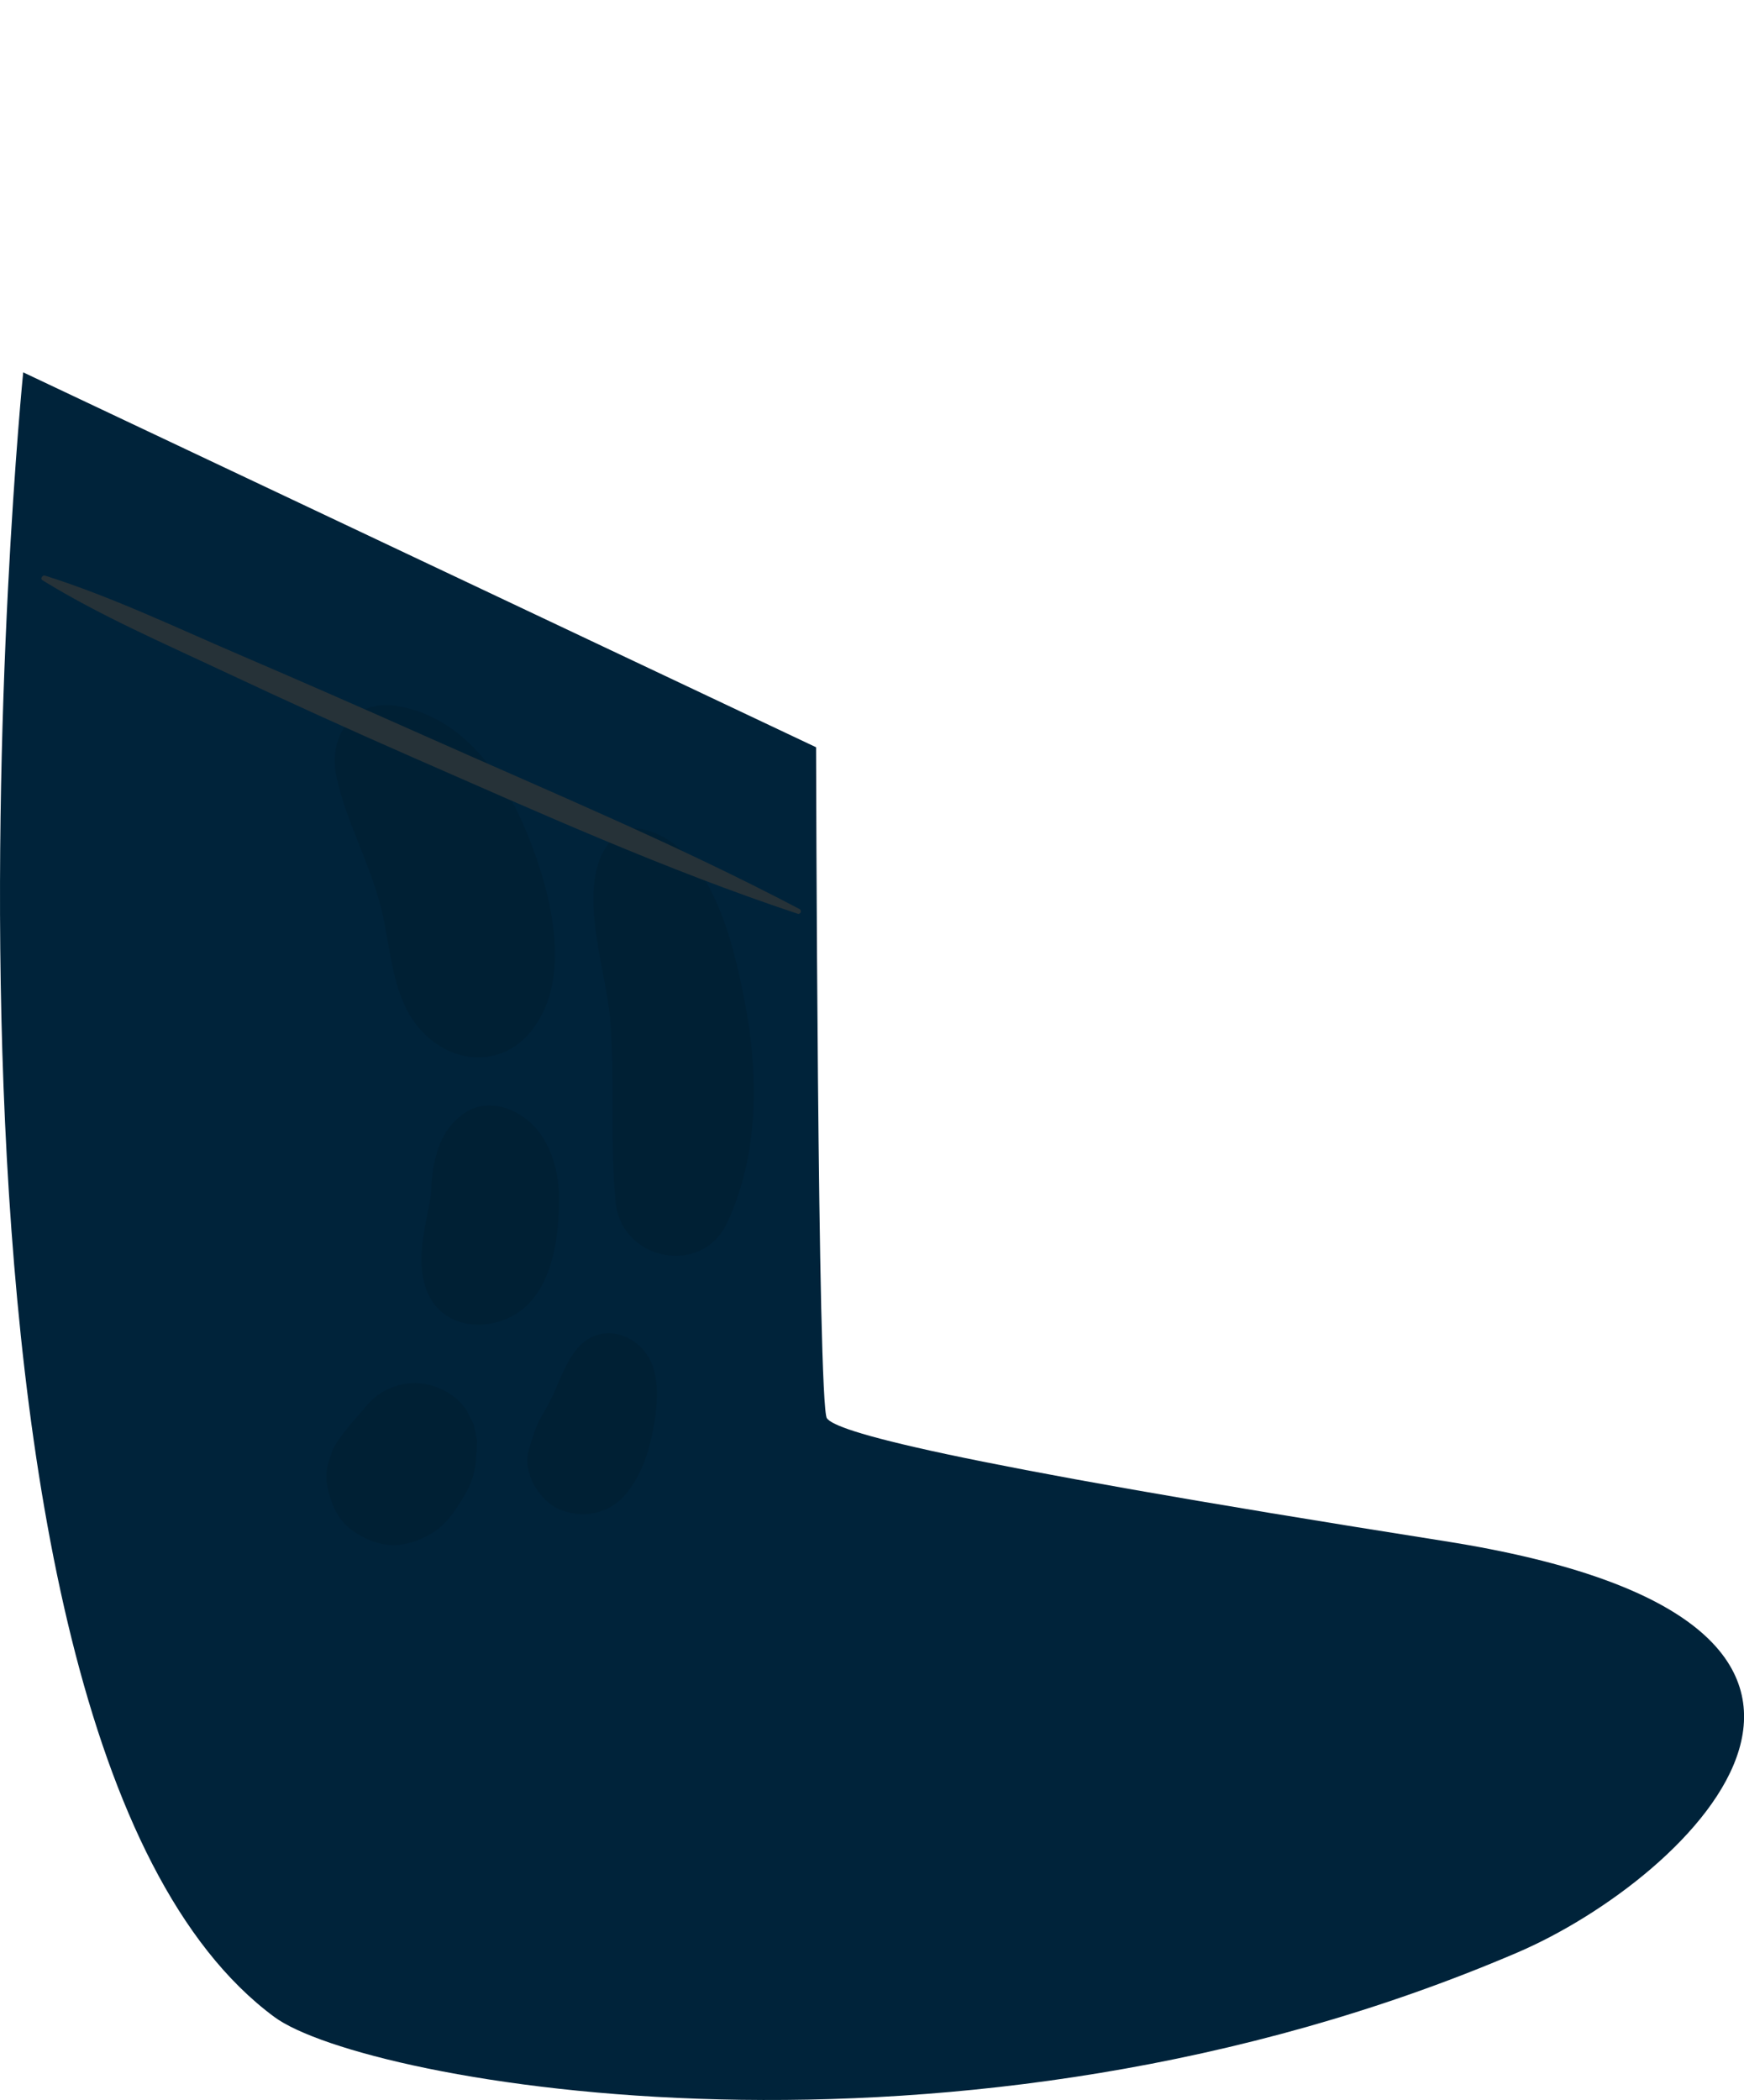 <?xml version="1.0" encoding="iso-8859-1"?>
<!-- Generator: Adobe Illustrator 25.4.1, SVG Export Plug-In . SVG Version: 6.00 Build 0)  -->
<svg version="1.1" xmlns="http://www.w3.org/2000/svg" xmlns:xlink="http://www.w3.org/1999/xlink" x="0px" y="0px"
	 viewBox="0 0 43.006 51.779" style="enable-background:new 0 0 43.006 51.779;" xml:space="preserve">
<g id="char_x5F_4_x5F_hand_x5F_z_x5F_l">
	<g>
		<path style="display:none;fill:#063359;" d="M38.516,46.923c-5.263,2.509-23.685,7.264-31.348,2.15
			C0.301,44.491-0.29,11.59,2.571,1.046c1.005-3.705,15.627,3.386,17.175,6.497c1.33,2.673-0.829,27.512,0.231,28.055
			c1.789,0.917,7.585,1.603,16.826,2.892C45.497,39.703,42.224,45.156,38.516,46.923z"/>
		<g>
			<path style="fill:#00233A;" d="M20.124,18.425L0.572,9.181c0,0-3.356,33.493,6.193,40.551c2.198,1.625,16.852,4.324,30.653-1.589
				c4.273-1.831,10.903-8.142-1.79-10.143c-12.693-2.001-15.005-2.713-15.237-3.029C20.158,34.655,20.124,18.425,20.124,18.425z"/>
			<g>
				<g style="opacity:0.1;">
					<path d="M10.715,25.704c0.731,0.535,1.695,0.501,2.318-0.203c1.12-1.266,0.575-3.422,0.006-4.852
						c-0.587-1.474-1.603-2.988-3.277-3.246c-1.062-0.164-1.67,0.767-1.472,1.716c0.23,1.103,0.811,2.121,1.095,3.222
						C9.691,23.53,9.634,24.913,10.715,25.704z"/>
					<path d="M12.644,32.444c0.983-0.533,1.153-1.957,1.141-2.949c-0.006-0.526-0.144-1.076-0.444-1.516
						c-0.403-0.593-1.276-0.987-1.925-0.507c-0.42,0.311-0.593,0.699-0.705,1.191c-0.056,0.246-0.068,0.471-0.082,0.727
						c-0.002,0.035-0.003,0.059-0.003,0.077c-0.003,0.017-0.007,0.037-0.011,0.063c-0.125,0.726-0.356,1.487-0.121,2.212
						C10.806,32.698,11.863,32.867,12.644,32.444z"/>
					<path d="M17.926,30.159c0.798-1.694,0.785-3.681,0.434-5.487c-0.282-1.456-0.837-3.847-2.518-4.227
						c-0.397-0.09-0.724,0.158-0.918,0.473c-0.674,1.096,0.017,2.99,0.119,4.187c0.13,1.514-0.012,3.042,0.14,4.551
						C15.327,31.074,17.301,31.486,17.926,30.159z"/>
					<path d="M8.647,37.706c0.229,0.175,0.488,0.297,0.769,0.361c0.432,0.099,0.879-0.05,1.244-0.267
						c0.38-0.226,0.646-0.667,0.856-1.04c0.219-0.388,0.236-0.813,0.248-1.246c-0.027-0.13-0.054-0.26-0.081-0.39
						c-0.062-0.122-0.124-0.245-0.187-0.367c-0.194-0.281-0.478-0.476-0.8-0.579c-0.584-0.187-1.238-0.011-1.641,0.463
						c-0.298,0.351-0.613,0.682-0.846,1.084c-0.043,0.135-0.086,0.27-0.129,0.405c-0.048,0.216-0.041,0.428,0.021,0.636
						C8.174,37.118,8.354,37.482,8.647,37.706z"/>
					<path d="M13.799,37.218c0.558,0.232,1.212,0.117,1.613-0.356c0.402-0.474,0.581-1.028,0.697-1.629
						c0.095-0.494,0.165-1.176-0.054-1.65c-0.331-0.717-1.256-0.997-1.819-0.334c-0.285,0.336-0.43,0.791-0.619,1.186
						c-0.083,0.174-0.178,0.34-0.274,0.507c-0.145,0.253-0.217,0.526-0.303,0.804C12.872,36.29,13.294,37.008,13.799,37.218z"/>
				</g>
			</g>
			<path style="fill:#263238;" d="M1.113,14.194c1.624,0.513,3.187,1.26,4.75,1.932c1.542,0.662,3.079,1.335,4.611,2.018
				c3.093,1.378,6.241,2.691,9.239,4.269c0.07,0.037,0.031,0.142-0.047,0.116c-3.24-1.077-6.383-2.495-9.508-3.863
				c-1.568-0.687-3.126-1.397-4.675-2.125c-1.491-0.701-3.03-1.368-4.435-2.233C0.983,14.266,1.047,14.172,1.113,14.194z"/>
		</g>
	</g>
</g>
<g id="Layer_1">
</g>
</svg>
